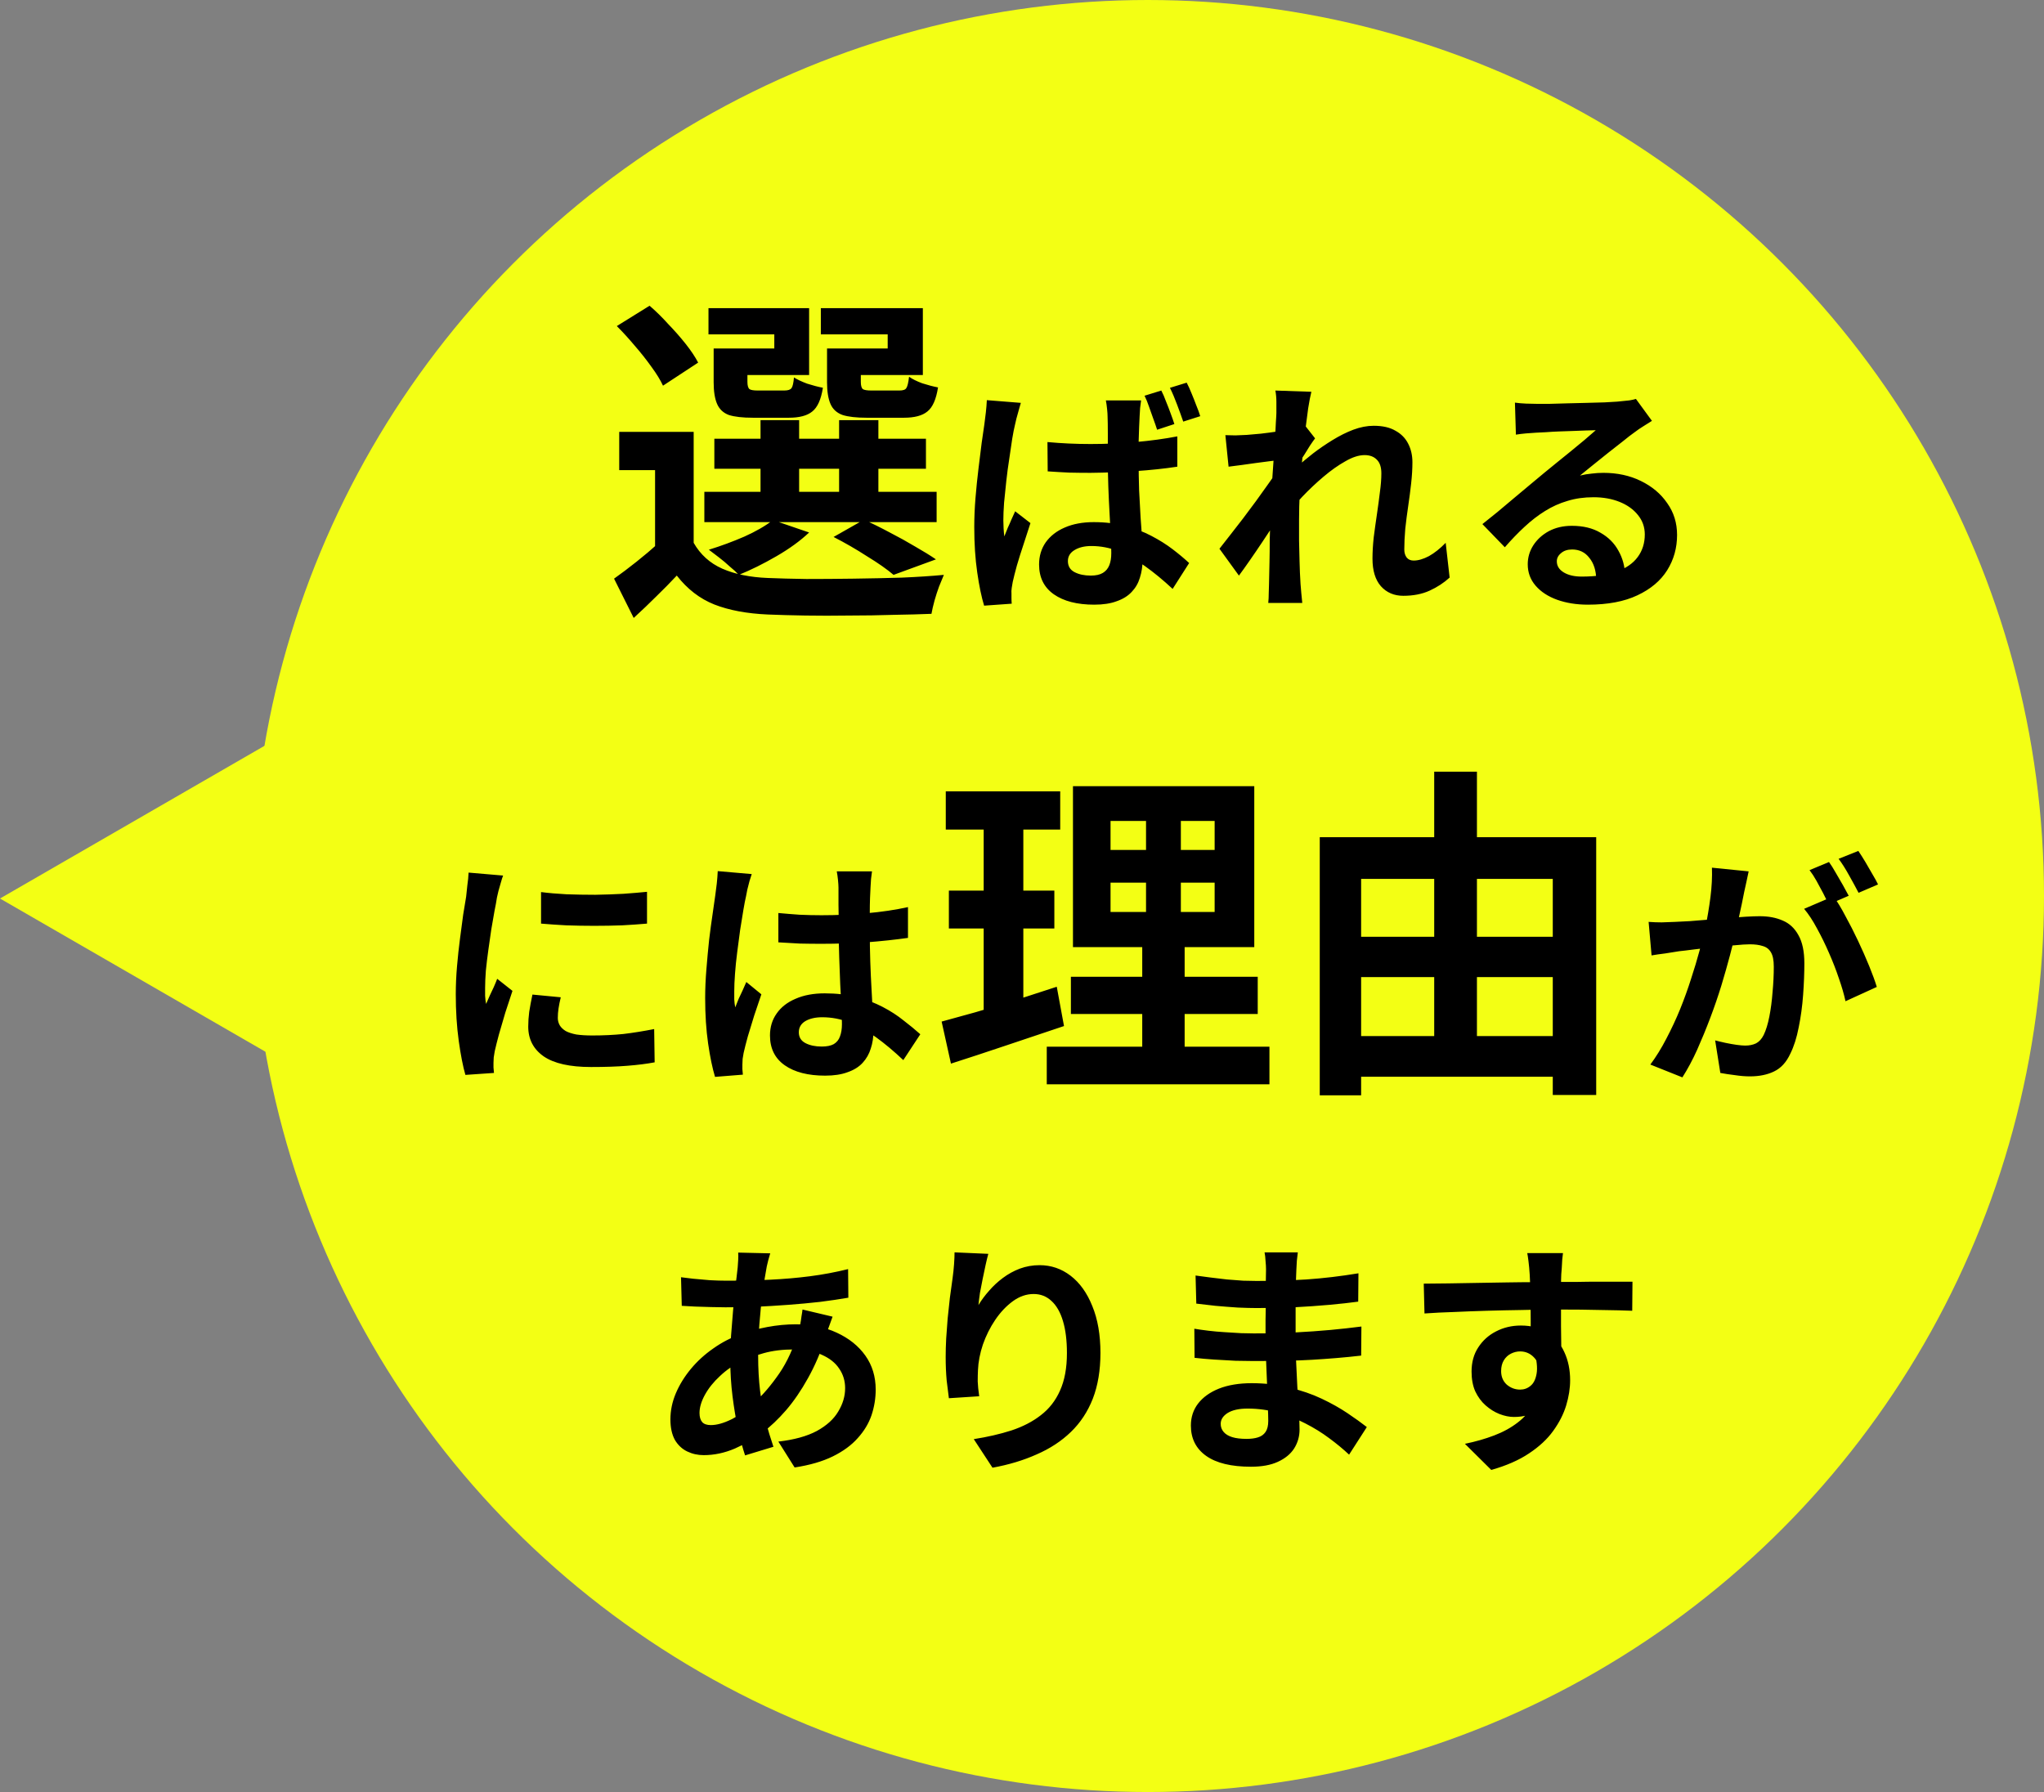 <svg width="138" height="121" viewBox="0 0 138 121" fill="none" xmlns="http://www.w3.org/2000/svg">
<rect x="0" y="0" width="138" height="121" fill="#808080" stroke="none"/>
<circle cx="77.5" cy="60.5" r="60.5" fill="#F3FF14"/>
<path d="M46.833 29.16V37.746H44.227V31.743H41.807V29.16H46.833ZM46.833 36.652C47.283 37.443 47.926 38.025 48.764 38.397C49.617 38.77 50.641 38.979 51.835 39.026C52.564 39.057 53.433 39.08 54.441 39.095C55.45 39.095 56.512 39.088 57.629 39.072C58.746 39.057 59.832 39.033 60.886 39.002C61.957 38.956 62.903 38.894 63.725 38.816C63.632 39.033 63.523 39.297 63.399 39.607C63.291 39.902 63.19 40.212 63.097 40.538C63.004 40.879 62.934 41.182 62.887 41.446C62.143 41.477 61.29 41.5 60.328 41.515C59.366 41.546 58.366 41.562 57.327 41.562C56.303 41.577 55.318 41.577 54.371 41.562C53.425 41.546 52.58 41.523 51.835 41.492C50.424 41.43 49.222 41.205 48.229 40.817C47.252 40.429 46.406 39.778 45.693 38.863C45.258 39.328 44.801 39.794 44.32 40.259C43.855 40.724 43.343 41.213 42.784 41.725L41.458 39.072C41.939 38.731 42.443 38.351 42.97 37.932C43.498 37.513 44.002 37.087 44.483 36.652H46.833ZM41.644 22.017L43.855 20.644C44.273 21.001 44.692 21.412 45.111 21.877C45.545 22.327 45.941 22.777 46.298 23.227C46.654 23.677 46.934 24.096 47.135 24.483L44.762 26.042C44.591 25.67 44.335 25.251 43.994 24.786C43.653 24.305 43.273 23.824 42.854 23.343C42.451 22.862 42.047 22.42 41.644 22.017ZM48.229 29.625H62.515V31.65H48.229V29.625ZM47.554 33.209H63.236V35.256H47.554V33.209ZM51.347 28.369H53.953V34.209H51.347V28.369ZM56.652 28.369H59.304V34.209H56.652V28.369ZM48.88 23.529H52.277V22.575H47.833V20.807H54.627V25.321H48.88V23.529ZM48.182 23.529H50.462V25.786C50.462 26.035 50.509 26.197 50.602 26.275C50.695 26.337 50.881 26.368 51.161 26.368C51.238 26.368 51.355 26.368 51.51 26.368C51.665 26.368 51.835 26.368 52.022 26.368C52.223 26.368 52.409 26.368 52.58 26.368C52.751 26.368 52.875 26.368 52.952 26.368C53.2 26.368 53.363 26.314 53.441 26.205C53.518 26.097 53.573 25.856 53.604 25.484C53.821 25.623 54.115 25.763 54.488 25.903C54.876 26.027 55.232 26.12 55.558 26.182C55.434 26.973 55.194 27.508 54.837 27.787C54.496 28.067 53.968 28.206 53.255 28.206C53.146 28.206 52.975 28.206 52.743 28.206C52.526 28.206 52.293 28.206 52.045 28.206C51.797 28.206 51.556 28.206 51.323 28.206C51.106 28.206 50.943 28.206 50.835 28.206C50.137 28.206 49.594 28.144 49.206 28.02C48.834 27.88 48.57 27.632 48.415 27.276C48.26 26.919 48.182 26.43 48.182 25.81V23.529ZM56.512 23.529H59.932V22.575H55.419V20.807H62.306V25.321H56.512V23.529ZM55.837 23.529H58.118V25.786C58.118 26.035 58.164 26.197 58.257 26.275C58.35 26.337 58.544 26.368 58.839 26.368C58.916 26.368 59.033 26.368 59.188 26.368C59.358 26.368 59.545 26.368 59.746 26.368C59.948 26.368 60.134 26.368 60.305 26.368C60.491 26.368 60.63 26.368 60.724 26.368C60.972 26.368 61.127 26.314 61.189 26.205C61.267 26.097 61.328 25.841 61.375 25.437C61.592 25.593 61.887 25.74 62.259 25.879C62.647 26.003 63.004 26.097 63.33 26.159C63.205 26.965 62.965 27.508 62.608 27.787C62.267 28.067 61.74 28.206 61.026 28.206C60.902 28.206 60.724 28.206 60.491 28.206C60.258 28.206 60.01 28.206 59.746 28.206C59.498 28.206 59.258 28.206 59.025 28.206C58.792 28.206 58.622 28.206 58.513 28.206C57.815 28.206 57.272 28.144 56.884 28.02C56.497 27.88 56.225 27.632 56.07 27.276C55.915 26.919 55.837 26.43 55.837 25.81V23.529ZM56.279 36.257L58.327 35.093C58.885 35.342 59.467 35.629 60.072 35.954C60.677 36.265 61.251 36.583 61.794 36.908C62.337 37.218 62.802 37.505 63.19 37.769L60.328 38.816C59.894 38.444 59.297 38.025 58.536 37.56C57.792 37.079 57.039 36.645 56.279 36.257ZM52.184 35.117L54.627 35.954C54.038 36.513 53.301 37.048 52.417 37.56C51.533 38.072 50.688 38.49 49.881 38.816C49.726 38.646 49.524 38.459 49.276 38.258C49.043 38.041 48.795 37.831 48.531 37.63C48.268 37.428 48.043 37.257 47.857 37.118C48.663 36.87 49.462 36.575 50.253 36.233C51.044 35.877 51.688 35.505 52.184 35.117ZM70.719 29.848C71.195 29.892 71.672 29.925 72.149 29.947C72.637 29.97 73.131 29.981 73.63 29.981C74.65 29.981 75.665 29.936 76.675 29.848C77.684 29.759 78.621 29.631 79.486 29.465V31.511C78.61 31.644 77.667 31.744 76.658 31.811C75.649 31.877 74.639 31.916 73.63 31.927C73.142 31.927 72.659 31.922 72.183 31.911C71.706 31.888 71.223 31.861 70.735 31.827L70.719 29.848ZM77.041 27.036C77.019 27.191 76.996 27.363 76.974 27.552C76.963 27.74 76.952 27.923 76.941 28.101C76.93 28.278 76.919 28.522 76.908 28.833C76.897 29.132 76.885 29.47 76.874 29.848C76.874 30.213 76.874 30.596 76.874 30.995C76.874 31.761 76.885 32.471 76.908 33.125C76.941 33.779 76.974 34.389 77.007 34.955C77.052 35.51 77.085 36.026 77.107 36.502C77.129 36.968 77.141 37.401 77.141 37.8C77.141 38.233 77.079 38.638 76.957 39.015C76.847 39.381 76.664 39.697 76.409 39.963C76.153 40.24 75.815 40.451 75.394 40.595C74.983 40.751 74.478 40.828 73.88 40.828C72.726 40.828 71.817 40.595 71.151 40.13C70.486 39.664 70.153 38.993 70.153 38.116C70.153 37.551 70.302 37.051 70.602 36.619C70.913 36.186 71.34 35.854 71.883 35.621C72.438 35.377 73.092 35.255 73.846 35.255C74.634 35.255 75.349 35.343 75.993 35.521C76.636 35.687 77.218 35.909 77.74 36.186C78.272 36.464 78.749 36.763 79.17 37.085C79.592 37.407 79.963 37.717 80.285 38.017L79.17 39.764C78.527 39.164 77.9 38.649 77.29 38.216C76.691 37.784 76.098 37.451 75.51 37.218C74.922 36.985 74.312 36.868 73.68 36.868C73.214 36.868 72.831 36.963 72.532 37.151C72.244 37.329 72.099 37.573 72.099 37.883C72.099 38.227 72.249 38.477 72.549 38.632C72.848 38.787 73.214 38.865 73.647 38.865C73.99 38.865 74.262 38.804 74.462 38.682C74.662 38.56 74.806 38.388 74.894 38.166C74.983 37.944 75.028 37.673 75.028 37.351C75.028 37.063 75.016 36.685 74.994 36.22C74.972 35.743 74.944 35.221 74.911 34.656C74.878 34.079 74.85 33.48 74.828 32.859C74.806 32.227 74.795 31.611 74.795 31.012C74.795 30.38 74.795 29.803 74.795 29.282C74.795 28.761 74.789 28.378 74.778 28.134C74.778 28.001 74.767 27.829 74.745 27.618C74.723 27.396 74.695 27.202 74.662 27.036H77.041ZM68.922 27.202C68.888 27.313 68.844 27.468 68.788 27.668C68.733 27.868 68.678 28.067 68.622 28.267C68.578 28.456 68.544 28.6 68.522 28.7C68.467 28.921 68.406 29.232 68.339 29.631C68.284 30.03 68.217 30.48 68.14 30.979C68.062 31.467 67.996 31.966 67.94 32.476C67.885 32.986 67.835 33.474 67.79 33.94C67.757 34.406 67.74 34.806 67.74 35.138C67.74 35.294 67.746 35.471 67.757 35.671C67.768 35.87 67.785 36.053 67.807 36.22C67.885 36.02 67.962 35.826 68.04 35.637C68.129 35.449 68.212 35.26 68.289 35.072C68.378 34.883 68.461 34.7 68.539 34.523L69.57 35.321C69.426 35.776 69.271 36.253 69.105 36.752C68.938 37.251 68.788 37.728 68.655 38.183C68.533 38.627 68.439 38.998 68.373 39.298C68.35 39.408 68.328 39.542 68.306 39.697C68.284 39.852 68.278 39.974 68.289 40.063C68.289 40.152 68.289 40.257 68.289 40.379C68.289 40.512 68.295 40.64 68.306 40.762L66.443 40.895C66.265 40.318 66.11 39.569 65.977 38.649C65.844 37.728 65.777 36.708 65.777 35.587C65.777 34.955 65.805 34.301 65.86 33.624C65.916 32.948 65.982 32.293 66.06 31.661C66.138 31.018 66.21 30.435 66.276 29.914C66.354 29.393 66.415 28.971 66.459 28.65C66.493 28.417 66.526 28.151 66.559 27.851C66.592 27.552 66.615 27.274 66.626 27.019L68.922 27.202ZM78.405 26.37C78.516 26.581 78.621 26.825 78.721 27.102C78.832 27.369 78.937 27.64 79.037 27.918C79.137 28.184 79.22 28.422 79.287 28.633L78.122 29.016C78.044 28.772 77.956 28.517 77.856 28.25C77.767 27.984 77.673 27.718 77.573 27.452C77.484 27.186 77.385 26.942 77.274 26.72L78.405 26.37ZM80.119 25.838C80.23 26.049 80.341 26.293 80.451 26.57C80.562 26.836 80.668 27.102 80.767 27.369C80.878 27.635 80.967 27.879 81.034 28.101L79.886 28.467C79.764 28.112 79.625 27.729 79.47 27.319C79.314 26.897 79.154 26.52 78.987 26.187L80.119 25.838ZM97.871 38.998C97.483 39.353 97.034 39.647 96.523 39.88C96.013 40.113 95.42 40.229 94.743 40.229C94.122 40.229 93.617 40.013 93.229 39.58C92.852 39.148 92.663 38.527 92.663 37.717C92.663 37.273 92.691 36.796 92.746 36.286C92.813 35.765 92.885 35.244 92.963 34.722C93.04 34.201 93.107 33.707 93.162 33.242C93.229 32.765 93.262 32.338 93.262 31.96C93.262 31.55 93.162 31.245 92.963 31.045C92.763 30.835 92.486 30.729 92.131 30.729C91.743 30.729 91.31 30.868 90.833 31.145C90.356 31.411 89.868 31.755 89.369 32.177C88.87 32.598 88.393 33.047 87.938 33.524C87.495 34.001 87.106 34.456 86.774 34.889L86.757 32.327C86.957 32.105 87.217 31.844 87.539 31.544C87.872 31.245 88.243 30.934 88.654 30.613C89.075 30.291 89.513 29.992 89.968 29.714C90.434 29.426 90.9 29.193 91.366 29.016C91.843 28.838 92.303 28.749 92.746 28.749C93.346 28.749 93.834 28.86 94.211 29.082C94.599 29.293 94.887 29.587 95.076 29.964C95.264 30.33 95.359 30.746 95.359 31.212C95.359 31.644 95.331 32.116 95.275 32.626C95.22 33.125 95.153 33.635 95.076 34.157C94.998 34.678 94.932 35.194 94.876 35.704C94.832 36.214 94.81 36.68 94.81 37.102C94.81 37.323 94.865 37.506 94.976 37.651C95.087 37.784 95.242 37.85 95.442 37.85C95.752 37.85 96.096 37.75 96.473 37.551C96.85 37.34 97.228 37.041 97.605 36.652L97.871 38.998ZM86.374 31.062C86.197 31.084 85.969 31.112 85.692 31.145C85.415 31.178 85.115 31.217 84.794 31.262C84.483 31.306 84.167 31.35 83.846 31.395C83.524 31.439 83.224 31.478 82.947 31.511L82.731 29.382C82.975 29.393 83.202 29.398 83.413 29.398C83.635 29.387 83.89 29.376 84.178 29.365C84.444 29.343 84.76 29.315 85.126 29.282C85.504 29.238 85.881 29.188 86.258 29.132C86.646 29.077 87.007 29.016 87.339 28.949C87.672 28.883 87.933 28.816 88.121 28.749L88.787 29.598C88.687 29.731 88.57 29.897 88.437 30.097C88.315 30.297 88.188 30.502 88.055 30.713C87.922 30.912 87.805 31.09 87.705 31.245L86.724 34.373C86.546 34.628 86.324 34.95 86.058 35.338C85.803 35.726 85.531 36.136 85.243 36.569C84.955 37.002 84.672 37.418 84.394 37.817C84.117 38.216 83.868 38.566 83.646 38.865L82.331 37.051C82.542 36.785 82.781 36.48 83.047 36.136C83.324 35.782 83.612 35.41 83.912 35.022C84.212 34.623 84.505 34.229 84.794 33.84C85.082 33.441 85.348 33.07 85.592 32.726C85.847 32.371 86.058 32.066 86.225 31.811L86.258 31.378L86.374 31.062ZM86.175 27.868C86.175 27.624 86.175 27.38 86.175 27.136C86.175 26.881 86.153 26.625 86.108 26.37L88.537 26.453C88.471 26.709 88.399 27.08 88.321 27.568C88.254 28.045 88.182 28.594 88.105 29.215C88.038 29.836 87.972 30.491 87.905 31.178C87.85 31.855 87.8 32.532 87.755 33.208C87.722 33.885 87.705 34.517 87.705 35.105C87.705 35.56 87.705 36.02 87.705 36.486C87.716 36.952 87.728 37.429 87.739 37.917C87.75 38.405 87.772 38.909 87.805 39.431C87.816 39.575 87.833 39.775 87.855 40.03C87.877 40.296 87.9 40.523 87.922 40.712H85.626C85.648 40.512 85.659 40.29 85.659 40.046C85.67 39.802 85.676 39.614 85.676 39.481C85.687 38.937 85.698 38.432 85.709 37.967C85.72 37.501 85.725 37.007 85.725 36.486C85.737 35.965 85.753 35.36 85.775 34.672C85.787 34.417 85.803 34.096 85.825 33.707C85.847 33.308 85.87 32.876 85.892 32.41C85.925 31.933 85.958 31.45 85.992 30.962C86.025 30.474 86.053 30.019 86.075 29.598C86.108 29.165 86.13 28.799 86.141 28.5C86.164 28.189 86.175 27.979 86.175 27.868ZM102.28 27.186C102.513 27.219 102.762 27.241 103.028 27.252C103.295 27.263 103.55 27.269 103.794 27.269C103.971 27.269 104.237 27.269 104.592 27.269C104.947 27.258 105.347 27.247 105.79 27.235C106.245 27.224 106.694 27.213 107.138 27.202C107.582 27.191 107.981 27.18 108.336 27.169C108.702 27.147 108.985 27.13 109.184 27.119C109.528 27.086 109.8 27.058 110 27.036C110.199 27.003 110.349 26.969 110.449 26.936L111.53 28.417C111.342 28.539 111.148 28.661 110.948 28.783C110.748 28.905 110.554 29.038 110.366 29.182C110.144 29.337 109.878 29.543 109.567 29.798C109.256 30.042 108.924 30.302 108.569 30.58C108.225 30.857 107.887 31.129 107.554 31.395C107.232 31.661 106.938 31.899 106.672 32.11C106.949 32.044 107.216 31.999 107.471 31.977C107.726 31.944 107.986 31.927 108.253 31.927C109.195 31.927 110.038 32.11 110.782 32.476C111.536 32.842 112.129 33.341 112.562 33.974C113.005 34.595 113.227 35.31 113.227 36.12C113.227 36.996 113.005 37.789 112.562 38.499C112.118 39.209 111.447 39.775 110.549 40.196C109.661 40.617 108.547 40.828 107.205 40.828C106.439 40.828 105.746 40.717 105.125 40.495C104.515 40.274 104.032 39.958 103.677 39.547C103.322 39.137 103.145 38.654 103.145 38.1C103.145 37.645 103.267 37.224 103.511 36.835C103.766 36.436 104.115 36.114 104.559 35.87C105.014 35.626 105.535 35.504 106.123 35.504C106.888 35.504 107.532 35.66 108.053 35.97C108.585 36.27 108.99 36.674 109.268 37.185C109.556 37.695 109.706 38.255 109.717 38.865L107.77 39.131C107.759 38.521 107.604 38.033 107.304 37.667C107.016 37.29 106.628 37.102 106.14 37.102C105.829 37.102 105.58 37.185 105.391 37.351C105.202 37.506 105.108 37.689 105.108 37.9C105.108 38.211 105.263 38.46 105.574 38.649C105.885 38.837 106.289 38.932 106.789 38.932C107.731 38.932 108.519 38.821 109.151 38.599C109.783 38.366 110.255 38.039 110.565 37.617C110.887 37.185 111.048 36.674 111.048 36.087C111.048 35.587 110.892 35.149 110.582 34.772C110.282 34.395 109.872 34.101 109.351 33.89C108.829 33.68 108.242 33.574 107.587 33.574C106.944 33.574 106.356 33.657 105.824 33.824C105.291 33.979 104.787 34.206 104.31 34.506C103.844 34.794 103.383 35.149 102.929 35.571C102.485 35.981 102.041 36.441 101.598 36.952L100.084 35.388C100.383 35.144 100.721 34.872 101.099 34.573C101.476 34.262 101.858 33.94 102.247 33.608C102.646 33.275 103.017 32.964 103.361 32.676C103.716 32.376 104.016 32.127 104.26 31.927C104.493 31.739 104.764 31.517 105.075 31.262C105.385 31.007 105.707 30.746 106.04 30.48C106.373 30.202 106.689 29.942 106.988 29.698C107.288 29.443 107.537 29.226 107.737 29.049C107.571 29.049 107.354 29.055 107.088 29.066C106.822 29.077 106.528 29.088 106.206 29.099C105.896 29.11 105.58 29.121 105.258 29.132C104.947 29.143 104.653 29.16 104.376 29.182C104.11 29.193 103.888 29.204 103.711 29.215C103.489 29.226 103.256 29.243 103.012 29.265C102.768 29.287 102.546 29.315 102.346 29.348L102.28 27.186ZM36.529 60.234C37.039 60.3 37.61 60.35 38.243 60.383C38.886 60.406 39.535 60.417 40.189 60.417C40.855 60.406 41.492 60.383 42.102 60.35C42.712 60.306 43.239 60.261 43.683 60.217V62.363C43.173 62.408 42.613 62.447 42.003 62.48C41.393 62.502 40.766 62.513 40.123 62.513C39.479 62.513 38.847 62.502 38.226 62.48C37.616 62.447 37.05 62.408 36.529 62.363V60.234ZM37.86 67.338C37.793 67.615 37.743 67.865 37.71 68.087C37.677 68.297 37.66 68.514 37.66 68.735C37.66 68.913 37.705 69.079 37.793 69.235C37.882 69.379 38.015 69.506 38.193 69.617C38.381 69.717 38.62 69.795 38.908 69.85C39.208 69.894 39.568 69.917 39.989 69.917C40.733 69.917 41.431 69.883 42.086 69.817C42.74 69.739 43.434 69.628 44.166 69.484L44.199 71.73C43.666 71.83 43.051 71.908 42.352 71.963C41.664 72.019 40.849 72.046 39.906 72.046C38.475 72.046 37.411 71.808 36.712 71.331C36.013 70.843 35.664 70.172 35.664 69.318C35.664 68.996 35.686 68.663 35.73 68.32C35.786 67.965 35.858 67.576 35.947 67.155L37.86 67.338ZM33.967 59.119C33.922 59.23 33.873 59.385 33.817 59.585C33.762 59.785 33.706 59.979 33.651 60.167C33.606 60.356 33.573 60.5 33.551 60.6C33.518 60.833 33.462 61.138 33.385 61.515C33.318 61.881 33.246 62.297 33.168 62.763C33.102 63.217 33.035 63.683 32.968 64.16C32.902 64.637 32.846 65.097 32.802 65.541C32.769 65.985 32.752 66.373 32.752 66.706C32.752 66.861 32.752 67.038 32.752 67.238C32.763 67.438 32.785 67.621 32.819 67.787C32.896 67.599 32.98 67.41 33.068 67.221C33.157 67.033 33.246 66.844 33.334 66.656C33.423 66.456 33.501 66.267 33.568 66.09L34.599 66.905C34.444 67.36 34.283 67.848 34.117 68.369C33.961 68.891 33.817 69.384 33.684 69.85C33.562 70.305 33.468 70.682 33.401 70.981C33.379 71.103 33.357 71.242 33.334 71.397C33.323 71.553 33.318 71.675 33.318 71.763C33.318 71.852 33.318 71.958 33.318 72.08C33.329 72.213 33.34 72.335 33.351 72.446L31.421 72.579C31.255 72.002 31.105 71.237 30.972 70.283C30.839 69.318 30.772 68.27 30.772 67.138C30.772 66.517 30.8 65.885 30.856 65.242C30.911 64.598 30.978 63.983 31.055 63.395C31.133 62.796 31.205 62.252 31.271 61.764C31.349 61.276 31.416 60.871 31.471 60.55C31.493 60.317 31.521 60.056 31.554 59.768C31.599 59.468 31.626 59.185 31.637 58.919L33.967 59.119ZM52.551 61.648C53.028 61.692 53.505 61.731 53.982 61.764C54.47 61.786 54.963 61.798 55.462 61.798C56.483 61.798 57.498 61.753 58.507 61.664C59.516 61.576 60.448 61.437 61.302 61.249V63.328C60.437 63.45 59.5 63.55 58.49 63.628C57.481 63.694 56.472 63.727 55.462 63.727C54.974 63.727 54.486 63.722 53.998 63.711C53.521 63.689 53.039 63.661 52.551 63.628V61.648ZM58.873 58.836C58.851 58.991 58.829 59.163 58.807 59.352C58.795 59.54 58.784 59.729 58.773 59.918C58.762 60.095 58.751 60.334 58.74 60.633C58.729 60.932 58.723 61.271 58.723 61.648C58.723 62.014 58.723 62.402 58.723 62.812C58.723 63.567 58.734 64.277 58.757 64.942C58.779 65.597 58.807 66.207 58.84 66.772C58.873 67.327 58.901 67.837 58.923 68.303C58.956 68.769 58.973 69.201 58.973 69.601C58.973 70.033 58.912 70.433 58.79 70.799C58.679 71.165 58.496 71.486 58.241 71.763C57.986 72.041 57.648 72.251 57.226 72.396C56.816 72.551 56.311 72.629 55.712 72.629C54.558 72.629 53.649 72.396 52.983 71.93C52.318 71.464 51.985 70.793 51.985 69.917C51.985 69.351 52.135 68.857 52.434 68.436C52.734 68.003 53.161 67.671 53.715 67.438C54.27 67.194 54.925 67.072 55.679 67.072C56.466 67.072 57.182 67.155 57.825 67.321C58.468 67.488 59.056 67.71 59.589 67.987C60.121 68.264 60.592 68.569 61.003 68.902C61.424 69.224 61.801 69.534 62.134 69.834L60.986 71.58C60.354 70.981 59.738 70.466 59.139 70.033C58.54 69.601 57.941 69.268 57.343 69.035C56.755 68.802 56.145 68.686 55.512 68.686C55.047 68.686 54.664 68.774 54.364 68.952C54.076 69.129 53.932 69.379 53.932 69.7C53.932 70.033 54.081 70.277 54.381 70.433C54.681 70.588 55.047 70.665 55.479 70.665C55.823 70.665 56.095 70.61 56.294 70.499C56.494 70.377 56.633 70.205 56.71 69.983C56.799 69.75 56.843 69.473 56.843 69.151C56.843 68.863 56.832 68.486 56.81 68.02C56.788 67.554 56.76 67.033 56.727 66.456C56.705 65.879 56.682 65.28 56.66 64.659C56.638 64.027 56.627 63.411 56.627 62.812C56.627 62.18 56.621 61.609 56.61 61.099C56.61 60.578 56.61 60.189 56.61 59.934C56.61 59.812 56.599 59.64 56.577 59.418C56.555 59.197 56.527 59.002 56.494 58.836H58.873ZM50.754 59.019C50.721 59.13 50.671 59.285 50.604 59.485C50.549 59.685 50.499 59.879 50.455 60.067C50.421 60.256 50.394 60.4 50.371 60.5C50.316 60.733 50.255 61.049 50.188 61.448C50.122 61.836 50.05 62.28 49.972 62.779C49.906 63.267 49.839 63.772 49.772 64.293C49.706 64.803 49.656 65.291 49.623 65.757C49.589 66.212 49.573 66.606 49.573 66.939C49.573 67.105 49.573 67.288 49.573 67.488C49.584 67.676 49.606 67.854 49.639 68.02C49.717 67.82 49.795 67.626 49.872 67.438C49.961 67.249 50.05 67.061 50.138 66.872C50.227 66.683 50.31 66.495 50.388 66.306L51.403 67.138C51.248 67.593 51.087 68.07 50.92 68.569C50.765 69.068 50.621 69.54 50.488 69.983C50.366 70.427 50.272 70.799 50.205 71.098C50.183 71.209 50.161 71.342 50.138 71.497C50.127 71.653 50.122 71.78 50.122 71.88C50.122 71.969 50.122 72.074 50.122 72.196C50.133 72.329 50.144 72.451 50.155 72.562L48.275 72.712C48.097 72.124 47.942 71.375 47.809 70.466C47.676 69.545 47.609 68.519 47.609 67.388C47.609 66.767 47.637 66.118 47.693 65.441C47.748 64.754 47.809 64.094 47.876 63.461C47.953 62.829 48.031 62.252 48.109 61.731C48.186 61.199 48.247 60.772 48.292 60.45C48.325 60.217 48.358 59.956 48.392 59.668C48.425 59.368 48.447 59.086 48.458 58.819L50.754 59.019ZM74.978 59.599V61.577H82.006V59.599H74.978ZM74.978 55.433V57.388H82.006V55.433H74.978ZM72.441 53.083H84.682V63.951H72.441V53.083ZM72.301 65.952H84.915V68.466H72.301V65.952ZM70.672 70.676H85.706V73.213H70.672V70.676ZM63.854 53.432H71.58V56.015H63.854V53.432ZM64.063 60.134H71.184V62.694H64.063V60.134ZM63.574 68.978C64.257 68.791 65.017 68.582 65.855 68.349C66.708 68.101 67.608 67.829 68.555 67.535C69.501 67.224 70.432 66.922 71.347 66.627L71.836 69.28C70.533 69.715 69.214 70.157 67.88 70.607C66.545 71.056 65.32 71.46 64.203 71.817L63.574 68.978ZM66.413 54.456H69.09V68.745L66.413 69.187V54.456ZM77.374 54.084H79.725V62.834H79.981V71.863H77.118V62.834H77.374V54.084ZM90.5 63.253H106.208V65.975H90.5V63.253ZM90.5 69.955H106.185V72.701H90.5V69.955ZM89.103 56.527H107.767V73.934H104.835V59.343H91.896V73.958H89.103V56.527ZM96.83 52.105H99.715V71.398H96.83V52.105ZM118.06 58.836C118.016 59.047 117.966 59.28 117.911 59.535C117.855 59.779 117.805 60.006 117.761 60.217C117.717 60.461 117.661 60.738 117.594 61.049C117.528 61.348 117.461 61.653 117.395 61.964C117.339 62.263 117.278 62.557 117.212 62.846C117.101 63.323 116.962 63.877 116.796 64.51C116.63 65.142 116.435 65.824 116.214 66.556C115.992 67.277 115.742 68.003 115.465 68.735C115.188 69.468 114.894 70.183 114.583 70.882C114.273 71.569 113.94 72.191 113.585 72.745L111.422 71.88C111.81 71.359 112.171 70.776 112.503 70.133C112.847 69.479 113.158 68.813 113.435 68.136C113.712 67.449 113.956 66.772 114.167 66.107C114.389 65.43 114.578 64.803 114.733 64.227C114.899 63.65 115.027 63.156 115.116 62.746C115.271 61.992 115.393 61.265 115.482 60.566C115.57 59.868 115.604 59.208 115.581 58.587L118.06 58.836ZM123.784 60.517C124.05 60.883 124.322 61.332 124.599 61.864C124.887 62.386 125.17 62.94 125.447 63.528C125.725 64.116 125.974 64.681 126.196 65.225C126.418 65.768 126.59 66.24 126.712 66.639L124.599 67.604C124.499 67.138 124.349 66.623 124.15 66.057C123.961 65.491 123.739 64.92 123.484 64.343C123.229 63.755 122.957 63.201 122.669 62.679C122.392 62.158 122.103 61.72 121.804 61.365L123.784 60.517ZM111.306 62.247C111.605 62.269 111.899 62.28 112.187 62.28C112.487 62.269 112.786 62.258 113.086 62.247C113.363 62.236 113.696 62.219 114.084 62.197C114.472 62.164 114.883 62.13 115.315 62.097C115.759 62.064 116.202 62.031 116.646 61.997C117.09 61.953 117.5 61.92 117.877 61.897C118.254 61.875 118.565 61.864 118.809 61.864C119.408 61.864 119.929 61.964 120.373 62.164C120.817 62.352 121.166 62.679 121.421 63.145C121.687 63.611 121.82 64.243 121.82 65.042C121.82 65.696 121.793 66.406 121.737 67.171C121.682 67.937 121.582 68.669 121.438 69.368C121.305 70.066 121.116 70.66 120.872 71.148C120.606 71.725 120.24 72.124 119.774 72.346C119.319 72.568 118.776 72.678 118.144 72.678C117.833 72.678 117.495 72.651 117.129 72.595C116.763 72.551 116.435 72.501 116.147 72.446L115.798 70.249C116.008 70.305 116.241 70.36 116.496 70.416C116.763 70.471 117.012 70.516 117.245 70.549C117.489 70.582 117.683 70.599 117.827 70.599C118.105 70.599 118.349 70.549 118.559 70.449C118.77 70.338 118.942 70.15 119.075 69.883C119.231 69.562 119.358 69.146 119.458 68.636C119.558 68.125 119.63 67.576 119.674 66.989C119.73 66.389 119.757 65.818 119.757 65.275C119.757 64.831 119.691 64.504 119.558 64.293C119.436 64.082 119.253 63.944 119.009 63.877C118.776 63.8 118.487 63.761 118.144 63.761C117.888 63.761 117.545 63.783 117.112 63.827C116.679 63.861 116.214 63.905 115.714 63.961C115.226 64.005 114.772 64.055 114.35 64.11C113.929 64.166 113.601 64.204 113.369 64.227C113.125 64.271 112.814 64.321 112.437 64.376C112.071 64.421 111.76 64.465 111.505 64.51L111.306 62.247ZM123.484 58.204C123.628 58.404 123.778 58.642 123.933 58.919C124.1 59.197 124.261 59.474 124.416 59.751C124.571 60.029 124.704 60.273 124.815 60.483L123.468 61.066C123.357 60.833 123.229 60.578 123.085 60.3C122.941 60.023 122.791 59.746 122.636 59.468C122.48 59.191 122.325 58.953 122.17 58.753L123.484 58.204ZM125.464 57.455C125.608 57.666 125.764 57.91 125.93 58.187C126.096 58.465 126.257 58.742 126.412 59.019C126.579 59.296 126.706 59.529 126.795 59.718L125.481 60.284C125.303 59.94 125.092 59.551 124.848 59.119C124.604 58.675 124.366 58.298 124.133 57.988L125.464 57.455Z" fill="black"/>
<path d="M52.002 84.627C51.957 84.783 51.913 84.938 51.868 85.093C51.835 85.237 51.802 85.376 51.769 85.509C51.669 86.03 51.575 86.629 51.486 87.306C51.397 87.972 51.325 88.67 51.27 89.402C51.214 90.123 51.186 90.833 51.186 91.532C51.186 92.397 51.231 93.196 51.319 93.928C51.408 94.649 51.53 95.32 51.685 95.941C51.852 96.551 52.029 97.133 52.218 97.688L50.304 98.27C50.138 97.771 49.977 97.177 49.822 96.49C49.678 95.802 49.556 95.065 49.456 94.277C49.356 93.478 49.306 92.674 49.306 91.865C49.306 91.31 49.323 90.755 49.356 90.201C49.401 89.635 49.445 89.081 49.489 88.537C49.534 87.983 49.584 87.456 49.639 86.957C49.706 86.446 49.761 85.986 49.805 85.576C49.816 85.42 49.828 85.254 49.839 85.076C49.85 84.888 49.85 84.722 49.839 84.577L52.002 84.627ZM49.04 86.474C50.094 86.474 51.081 86.452 52.002 86.407C52.933 86.363 53.826 86.285 54.68 86.175C55.545 86.064 56.405 85.903 57.259 85.692L57.276 87.622C56.699 87.722 56.061 87.816 55.362 87.905C54.675 87.983 53.954 88.049 53.199 88.105C52.456 88.16 51.724 88.204 51.003 88.238C50.282 88.26 49.606 88.271 48.974 88.271C48.685 88.271 48.358 88.265 47.992 88.254C47.637 88.243 47.282 88.232 46.927 88.221C46.583 88.199 46.284 88.182 46.029 88.171L45.979 86.241C46.167 86.263 46.439 86.297 46.794 86.341C47.149 86.374 47.526 86.407 47.925 86.441C48.336 86.463 48.707 86.474 49.04 86.474ZM56.211 88.903C56.178 89.003 56.128 89.142 56.061 89.319C55.995 89.497 55.928 89.68 55.861 89.868C55.806 90.057 55.762 90.206 55.728 90.317C55.407 91.316 55.013 92.231 54.547 93.062C54.092 93.883 53.599 94.604 53.066 95.225C52.534 95.835 52.007 96.335 51.486 96.723C50.942 97.133 50.321 97.494 49.622 97.804C48.924 98.104 48.219 98.253 47.509 98.253C47.11 98.253 46.739 98.17 46.395 98.004C46.051 97.838 45.773 97.577 45.563 97.222C45.363 96.856 45.263 96.396 45.263 95.841C45.263 95.242 45.385 94.654 45.629 94.077C45.873 93.501 46.212 92.952 46.644 92.43C47.077 91.909 47.581 91.449 48.158 91.049C48.735 90.639 49.356 90.317 50.022 90.084C50.565 89.885 51.158 89.724 51.802 89.602C52.456 89.48 53.1 89.419 53.732 89.419C54.763 89.419 55.684 89.608 56.494 89.985C57.314 90.362 57.958 90.877 58.424 91.532C58.889 92.186 59.122 92.952 59.122 93.828C59.122 94.416 59.028 94.993 58.84 95.558C58.651 96.113 58.34 96.629 57.908 97.105C57.486 97.582 56.926 97.993 56.227 98.337C55.529 98.68 54.669 98.93 53.649 99.085L52.55 97.338C53.615 97.216 54.48 96.978 55.146 96.623C55.812 96.257 56.294 95.819 56.593 95.309C56.904 94.798 57.059 94.272 57.059 93.728C57.059 93.24 56.926 92.802 56.66 92.414C56.405 92.025 56.017 91.715 55.495 91.482C54.985 91.238 54.353 91.116 53.599 91.116C52.844 91.116 52.168 91.199 51.569 91.365C50.981 91.532 50.487 91.709 50.088 91.898C49.534 92.164 49.04 92.502 48.608 92.913C48.175 93.312 47.837 93.734 47.593 94.177C47.349 94.621 47.227 95.031 47.227 95.408C47.227 95.675 47.288 95.88 47.41 96.024C47.532 96.157 47.726 96.224 47.992 96.224C48.391 96.224 48.852 96.096 49.373 95.841C49.894 95.575 50.41 95.203 50.92 94.726C51.519 94.172 52.085 93.506 52.617 92.73C53.15 91.953 53.588 90.988 53.931 89.835C53.965 89.724 53.998 89.58 54.031 89.402C54.065 89.225 54.092 89.047 54.114 88.87C54.148 88.681 54.17 88.532 54.181 88.421L56.211 88.903ZM66.726 84.661C66.67 84.86 66.609 85.11 66.543 85.409C66.476 85.709 66.41 86.025 66.343 86.358C66.276 86.679 66.216 86.995 66.16 87.306C66.116 87.617 66.082 87.888 66.06 88.121C66.26 87.788 66.498 87.467 66.776 87.156C67.053 86.835 67.364 86.546 67.707 86.291C68.062 86.025 68.445 85.814 68.855 85.659C69.277 85.504 69.72 85.426 70.186 85.426C70.963 85.426 71.662 85.664 72.283 86.141C72.904 86.618 73.392 87.3 73.747 88.188C74.113 89.075 74.296 90.129 74.296 91.349C74.296 92.525 74.124 93.556 73.78 94.443C73.436 95.32 72.943 96.068 72.299 96.689C71.656 97.311 70.885 97.815 69.987 98.204C69.099 98.603 68.107 98.902 67.008 99.102L65.744 97.172C66.665 97.028 67.508 96.834 68.273 96.59C69.049 96.335 69.715 95.991 70.269 95.558C70.835 95.126 71.268 94.571 71.567 93.894C71.878 93.207 72.033 92.364 72.033 91.365C72.033 90.511 71.944 89.79 71.767 89.203C71.589 88.604 71.329 88.149 70.985 87.838C70.652 87.528 70.253 87.373 69.787 87.373C69.299 87.373 68.833 87.533 68.389 87.855C67.946 88.177 67.546 88.598 67.192 89.119C66.848 89.63 66.57 90.184 66.36 90.783C66.16 91.382 66.049 91.959 66.027 92.513C66.016 92.746 66.01 93.001 66.01 93.279C66.021 93.556 66.055 93.889 66.11 94.277L64.064 94.41C64.019 94.088 63.969 93.689 63.914 93.212C63.87 92.724 63.847 92.197 63.847 91.632C63.847 91.243 63.858 90.828 63.881 90.384C63.914 89.94 63.947 89.491 63.98 89.036C64.025 88.57 64.075 88.105 64.13 87.639C64.197 87.173 64.258 86.729 64.313 86.308C64.358 85.986 64.391 85.67 64.413 85.359C64.435 85.049 64.446 84.783 64.446 84.561L66.726 84.661ZM87.622 84.561C87.6 84.727 87.578 84.916 87.556 85.126C87.545 85.326 87.534 85.531 87.523 85.742C87.511 85.964 87.5 86.263 87.489 86.641C87.478 87.007 87.473 87.411 87.473 87.855C87.473 88.299 87.473 88.737 87.473 89.169C87.473 89.602 87.473 89.996 87.473 90.351C87.473 90.817 87.484 91.338 87.506 91.915C87.528 92.48 87.556 93.057 87.589 93.645C87.633 94.222 87.667 94.765 87.689 95.275C87.722 95.774 87.739 96.19 87.739 96.523C87.739 96.989 87.617 97.416 87.373 97.804C87.129 98.181 86.763 98.481 86.275 98.703C85.798 98.924 85.193 99.035 84.461 99.035C83.13 99.035 82.121 98.791 81.433 98.303C80.746 97.815 80.402 97.133 80.402 96.257C80.402 95.691 80.563 95.198 80.884 94.776C81.217 94.344 81.688 94.005 82.298 93.761C82.919 93.517 83.657 93.395 84.511 93.395C85.421 93.395 86.269 93.495 87.057 93.695C87.855 93.883 88.582 94.133 89.236 94.443C89.891 94.754 90.473 95.081 90.983 95.425C91.493 95.769 91.926 96.079 92.281 96.357L91.083 98.22C90.684 97.843 90.234 97.472 89.735 97.105C89.247 96.739 88.709 96.407 88.121 96.107C87.545 95.808 86.929 95.569 86.275 95.392C85.631 95.203 84.949 95.109 84.228 95.109C83.652 95.109 83.202 95.209 82.881 95.408C82.57 95.608 82.415 95.852 82.415 96.141C82.415 96.351 82.481 96.534 82.615 96.689C82.748 96.845 82.942 96.961 83.197 97.039C83.452 97.117 83.774 97.155 84.162 97.155C84.461 97.155 84.716 97.122 84.927 97.055C85.149 96.989 85.321 96.867 85.443 96.689C85.565 96.512 85.626 96.263 85.626 95.941C85.626 95.697 85.615 95.347 85.593 94.893C85.582 94.438 85.565 93.939 85.543 93.395C85.52 92.841 85.498 92.297 85.476 91.765C85.454 91.232 85.443 90.761 85.443 90.351C85.443 89.951 85.443 89.535 85.443 89.103C85.454 88.659 85.46 88.221 85.46 87.788C85.46 87.356 85.46 86.962 85.46 86.607C85.471 86.241 85.476 85.942 85.476 85.709C85.476 85.553 85.465 85.365 85.443 85.143C85.432 84.91 85.41 84.716 85.376 84.561H87.622ZM80.718 86.125C81.017 86.169 81.35 86.213 81.716 86.258C82.082 86.302 82.454 86.347 82.831 86.391C83.219 86.424 83.585 86.452 83.929 86.474C84.273 86.485 84.572 86.491 84.827 86.491C85.959 86.491 87.085 86.457 88.205 86.391C89.336 86.313 90.506 86.175 91.715 85.975L91.699 87.888C91.133 87.966 90.478 88.038 89.735 88.105C88.992 88.171 88.199 88.227 87.356 88.271C86.524 88.304 85.687 88.321 84.844 88.321C84.5 88.321 84.073 88.31 83.563 88.288C83.064 88.254 82.565 88.216 82.066 88.171C81.566 88.116 81.134 88.066 80.768 88.021L80.718 86.125ZM80.635 89.718C80.901 89.763 81.217 89.807 81.583 89.852C81.949 89.896 82.321 89.929 82.698 89.951C83.086 89.974 83.452 89.996 83.796 90.018C84.14 90.029 84.422 90.034 84.644 90.034C85.676 90.034 86.608 90.012 87.439 89.968C88.282 89.924 89.07 89.868 89.802 89.802C90.534 89.735 91.238 89.657 91.915 89.569L91.898 91.532C91.322 91.598 90.761 91.654 90.218 91.698C89.686 91.743 89.136 91.781 88.571 91.815C88.016 91.848 87.417 91.87 86.774 91.881C86.131 91.892 85.41 91.898 84.611 91.898C84.289 91.898 83.89 91.892 83.413 91.881C82.936 91.859 82.448 91.831 81.949 91.798C81.461 91.765 81.028 91.726 80.651 91.682L80.635 89.718ZM105.524 84.611C105.513 84.699 105.497 84.844 105.474 85.043C105.463 85.232 105.452 85.426 105.441 85.626C105.43 85.814 105.419 85.953 105.408 86.041C105.397 86.263 105.391 86.563 105.391 86.94C105.391 87.306 105.391 87.716 105.391 88.171C105.391 88.626 105.391 89.086 105.391 89.552C105.402 90.007 105.408 90.439 105.408 90.85C105.419 91.249 105.425 91.582 105.425 91.848L103.345 91.149C103.345 90.939 103.345 90.661 103.345 90.317C103.345 89.962 103.345 89.58 103.345 89.169C103.345 88.748 103.339 88.332 103.328 87.921C103.328 87.511 103.323 87.14 103.312 86.807C103.3 86.474 103.289 86.225 103.278 86.058C103.256 85.714 103.228 85.415 103.195 85.16C103.162 84.894 103.134 84.71 103.112 84.611H105.524ZM96.124 86.674C96.612 86.674 97.167 86.668 97.788 86.657C98.409 86.646 99.058 86.635 99.734 86.624C100.411 86.613 101.077 86.602 101.731 86.591C102.385 86.579 103.001 86.574 103.578 86.574C104.155 86.563 104.654 86.557 105.075 86.557C105.497 86.557 105.957 86.557 106.456 86.557C106.955 86.546 107.449 86.541 107.937 86.541C108.425 86.541 108.868 86.541 109.268 86.541C109.678 86.541 109.994 86.541 110.216 86.541L110.199 88.504C109.678 88.482 108.99 88.465 108.136 88.454C107.282 88.432 106.24 88.421 105.009 88.421C104.254 88.421 103.489 88.432 102.713 88.454C101.936 88.465 101.165 88.482 100.4 88.504C99.635 88.526 98.897 88.554 98.187 88.587C97.477 88.609 96.806 88.642 96.174 88.687L96.124 86.674ZM105.125 91.598C105.125 92.508 105.014 93.262 104.792 93.861C104.582 94.46 104.26 94.915 103.827 95.225C103.395 95.525 102.857 95.675 102.213 95.675C101.903 95.675 101.576 95.608 101.232 95.475C100.899 95.342 100.589 95.148 100.3 94.893C100.012 94.638 99.779 94.321 99.601 93.944C99.435 93.567 99.352 93.124 99.352 92.613C99.352 91.981 99.502 91.438 99.801 90.983C100.101 90.517 100.5 90.156 100.999 89.901C101.509 89.635 102.069 89.502 102.679 89.502C103.411 89.502 104.021 89.668 104.509 90.001C105.009 90.323 105.38 90.761 105.624 91.316C105.879 91.87 106.007 92.497 106.007 93.196C106.007 93.739 105.918 94.305 105.741 94.893C105.563 95.481 105.269 96.057 104.859 96.623C104.46 97.177 103.916 97.682 103.228 98.137C102.552 98.592 101.703 98.963 100.683 99.252L98.903 97.488C99.612 97.344 100.272 97.155 100.882 96.922C101.493 96.689 102.025 96.396 102.48 96.041C102.946 95.686 103.306 95.248 103.561 94.726C103.827 94.205 103.96 93.578 103.96 92.846C103.96 92.314 103.827 91.915 103.561 91.648C103.306 91.382 102.995 91.249 102.629 91.249C102.419 91.249 102.213 91.299 102.014 91.399C101.814 91.499 101.653 91.648 101.531 91.848C101.409 92.048 101.348 92.292 101.348 92.58C101.348 92.957 101.476 93.262 101.731 93.495C101.997 93.717 102.297 93.828 102.629 93.828C102.896 93.828 103.129 93.745 103.328 93.578C103.539 93.412 103.678 93.135 103.744 92.746C103.811 92.358 103.755 91.837 103.578 91.183L105.125 91.598Z" fill="black"/>
<path d="M1.6801e-07 60.669L21.134 48.467L21.134 72.87L1.6801e-07 60.669Z" fill="#F3FF14"/>
</svg>
